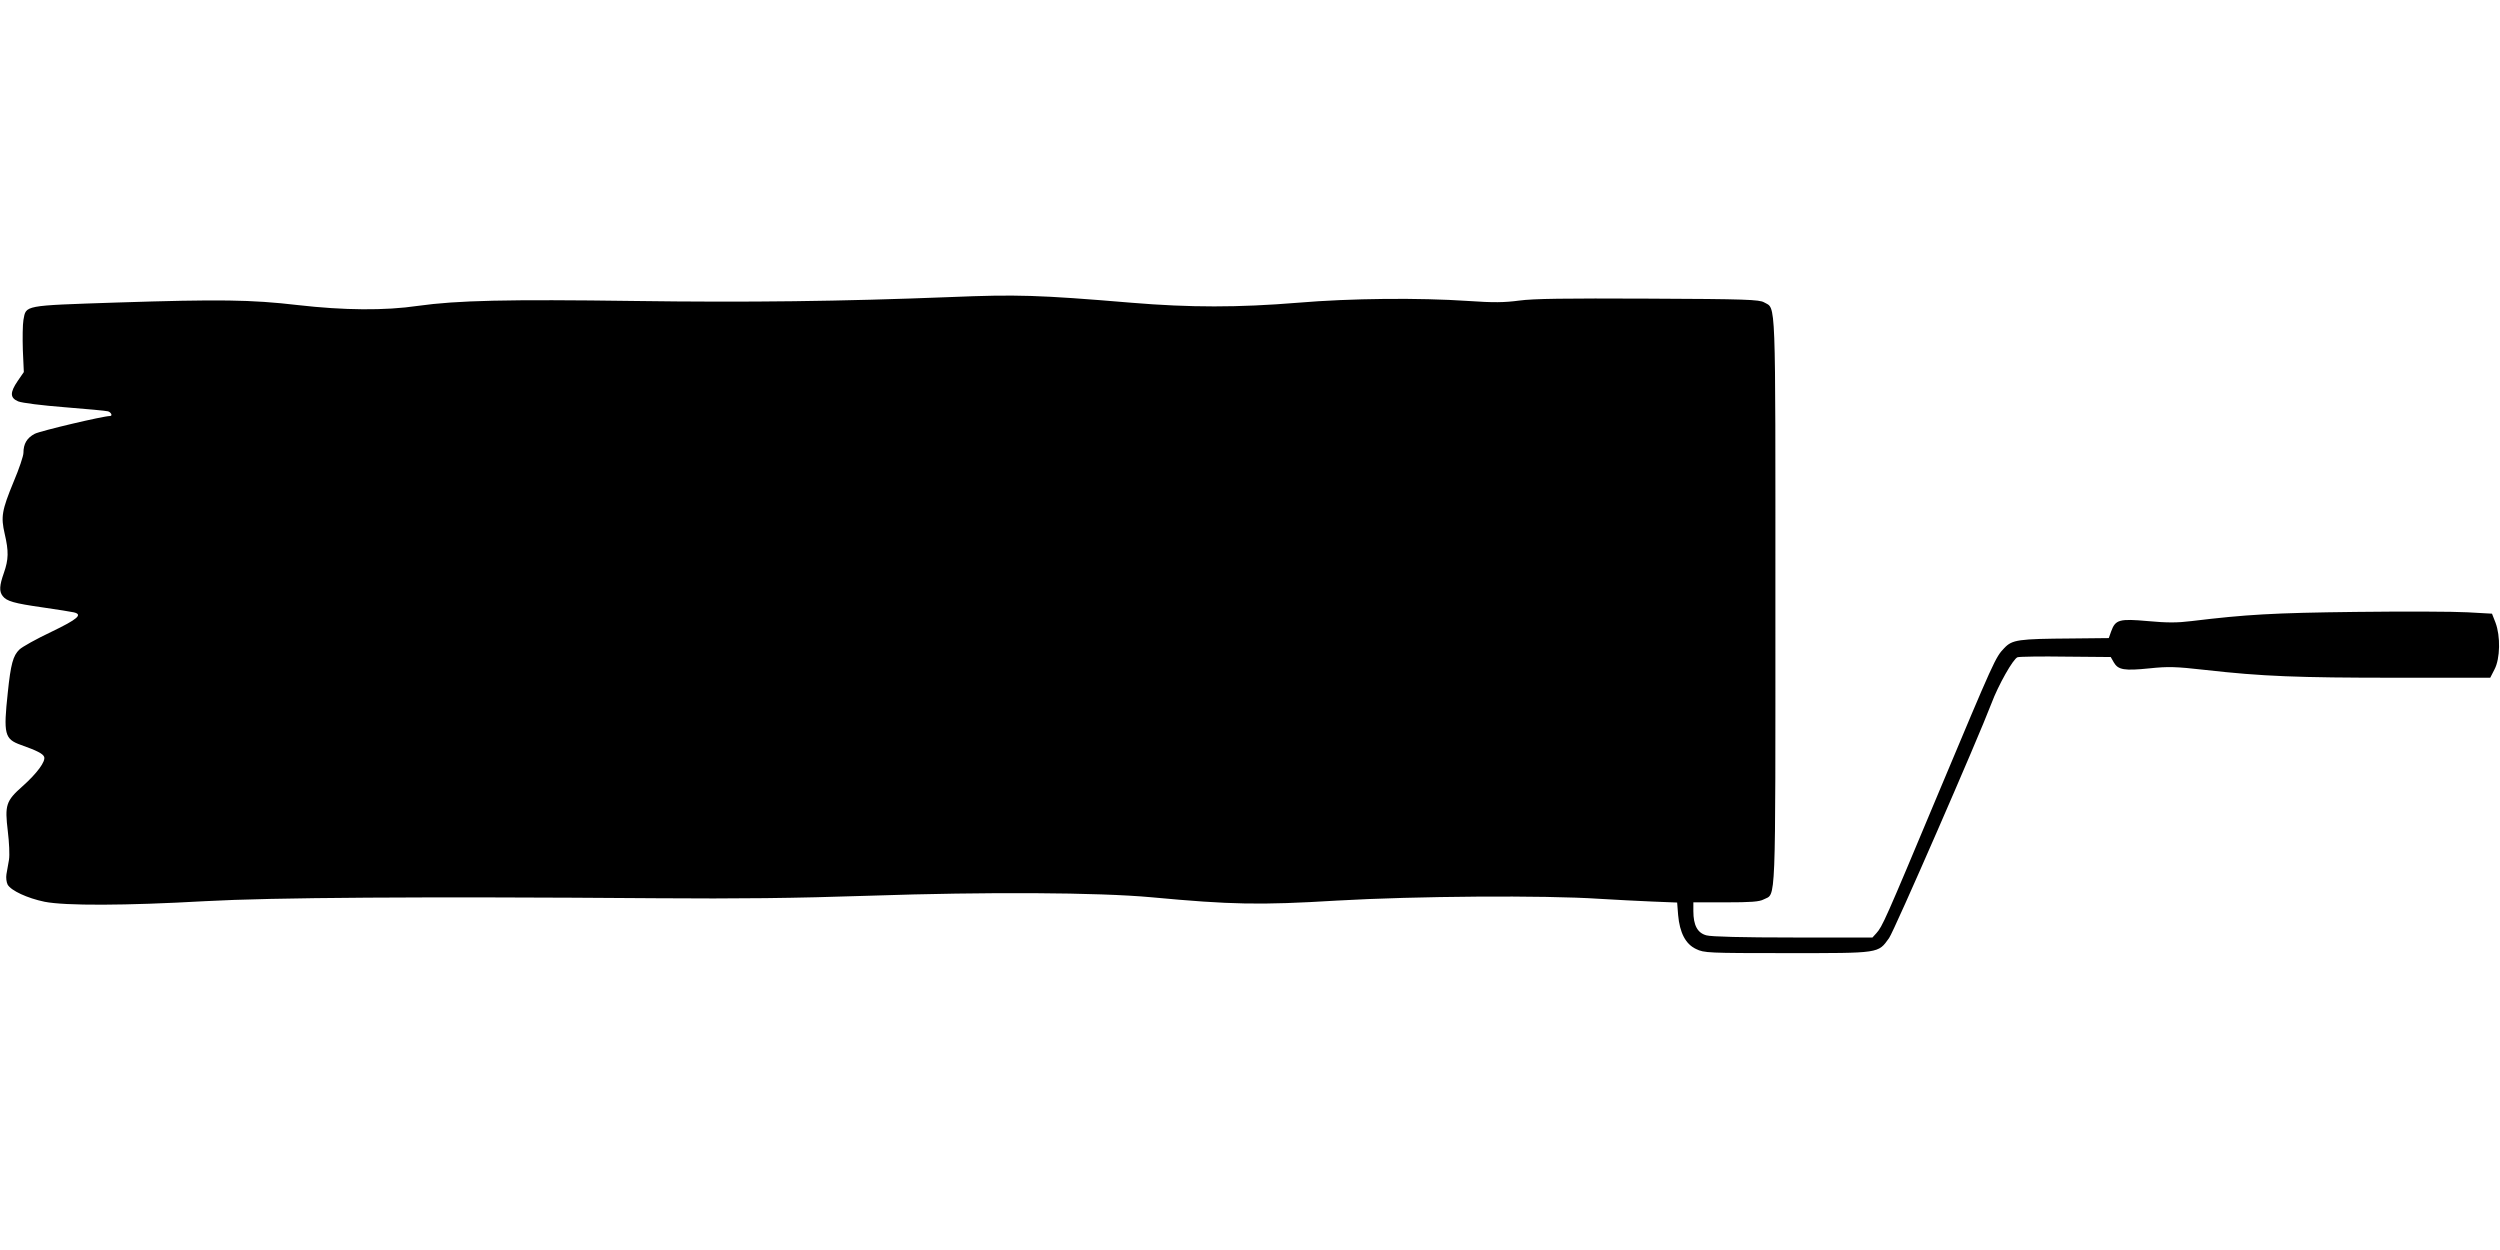 <?xml version="1.0" standalone="no"?>
<!DOCTYPE svg PUBLIC "-//W3C//DTD SVG 20010904//EN"
 "http://www.w3.org/TR/2001/REC-SVG-20010904/DTD/svg10.dtd">
<svg version="1.0" xmlns="http://www.w3.org/2000/svg"
 width="1280pt" height="640pt" viewBox="0 0 1280 640"
 preserveAspectRatio="xMidYMid meet">
<g transform="translate(0,640) scale(0.1,-0.1)"
fill="#000000" stroke="none">
<path d="M4865 4879 c-561 -22 -1036 -28 -1615 -20 -656 9 -910 3 -1110 -25
-170 -25 -379 -23 -615 4 -241 28 -398 30 -929 13 -479 -16 -462 -13 -476 -89
-4 -23 -5 -93 -3 -155 l5 -112 -31 -45 c-41 -60 -40 -87 2 -105 19 -8 123 -21
238 -30 112 -9 212 -18 222 -21 16 -5 25 -24 10 -24 -34 0 -356 -76 -385 -91
-40 -21 -58 -51 -58 -98 0 -15 -22 -81 -50 -147 -61 -148 -66 -180 -46 -267
21 -90 20 -131 -4 -200 -23 -65 -25 -95 -6 -119 20 -26 57 -37 205 -58 75 -11
146 -22 158 -25 49 -11 21 -35 -114 -100 -76 -36 -150 -77 -164 -91 -32 -31
-44 -74 -59 -219 -23 -214 -17 -239 67 -269 82 -29 113 -45 119 -61 9 -23 -37
-85 -110 -150 -86 -76 -92 -97 -76 -231 7 -57 10 -122 6 -146 -4 -24 -10 -57
-13 -74 -3 -18 0 -41 6 -53 17 -31 102 -70 189 -88 106 -21 414 -20 822 3 343
19 1103 24 2315 15 411 -3 701 0 1090 13 594 20 1169 17 1440 -8 409 -38 553
-41 950 -17 400 23 1060 28 1345 9 80 -5 202 -11 271 -14 l126 -5 5 -64 c8
-90 38 -149 92 -174 41 -20 59 -21 467 -21 478 0 464 -2 521 77 25 34 456
1022 524 1201 35 94 112 230 134 237 10 3 122 5 248 3 l229 -2 16 -28 c22 -38
54 -43 182 -30 96 10 134 9 285 -8 292 -33 474 -40 977 -40 l483 0 22 43 c29
55 31 170 5 239 l-18 46 -125 7 c-69 4 -326 5 -572 2 -425 -5 -560 -13 -842
-47 -72 -9 -125 -9 -223 0 -146 13 -166 8 -188 -53 l-12 -34 -191 -2 c-273 -2
-303 -6 -344 -49 -46 -48 -50 -58 -337 -742 -276 -660 -287 -683 -318 -718
l-20 -22 -406 0 c-256 0 -420 4 -444 11 -46 12 -67 52 -67 124 l0 45 165 0
c129 0 173 3 195 15 64 33 60 -69 60 1525 0 1590 4 1496 -58 1532 -24 14 -93
17 -592 19 -426 2 -589 0 -662 -10 -76 -10 -130 -11 -260 -2 -252 17 -600 14
-873 -9 -306 -25 -552 -25 -852 0 -479 40 -586 43 -928 29z"/>
</g>
</svg>
